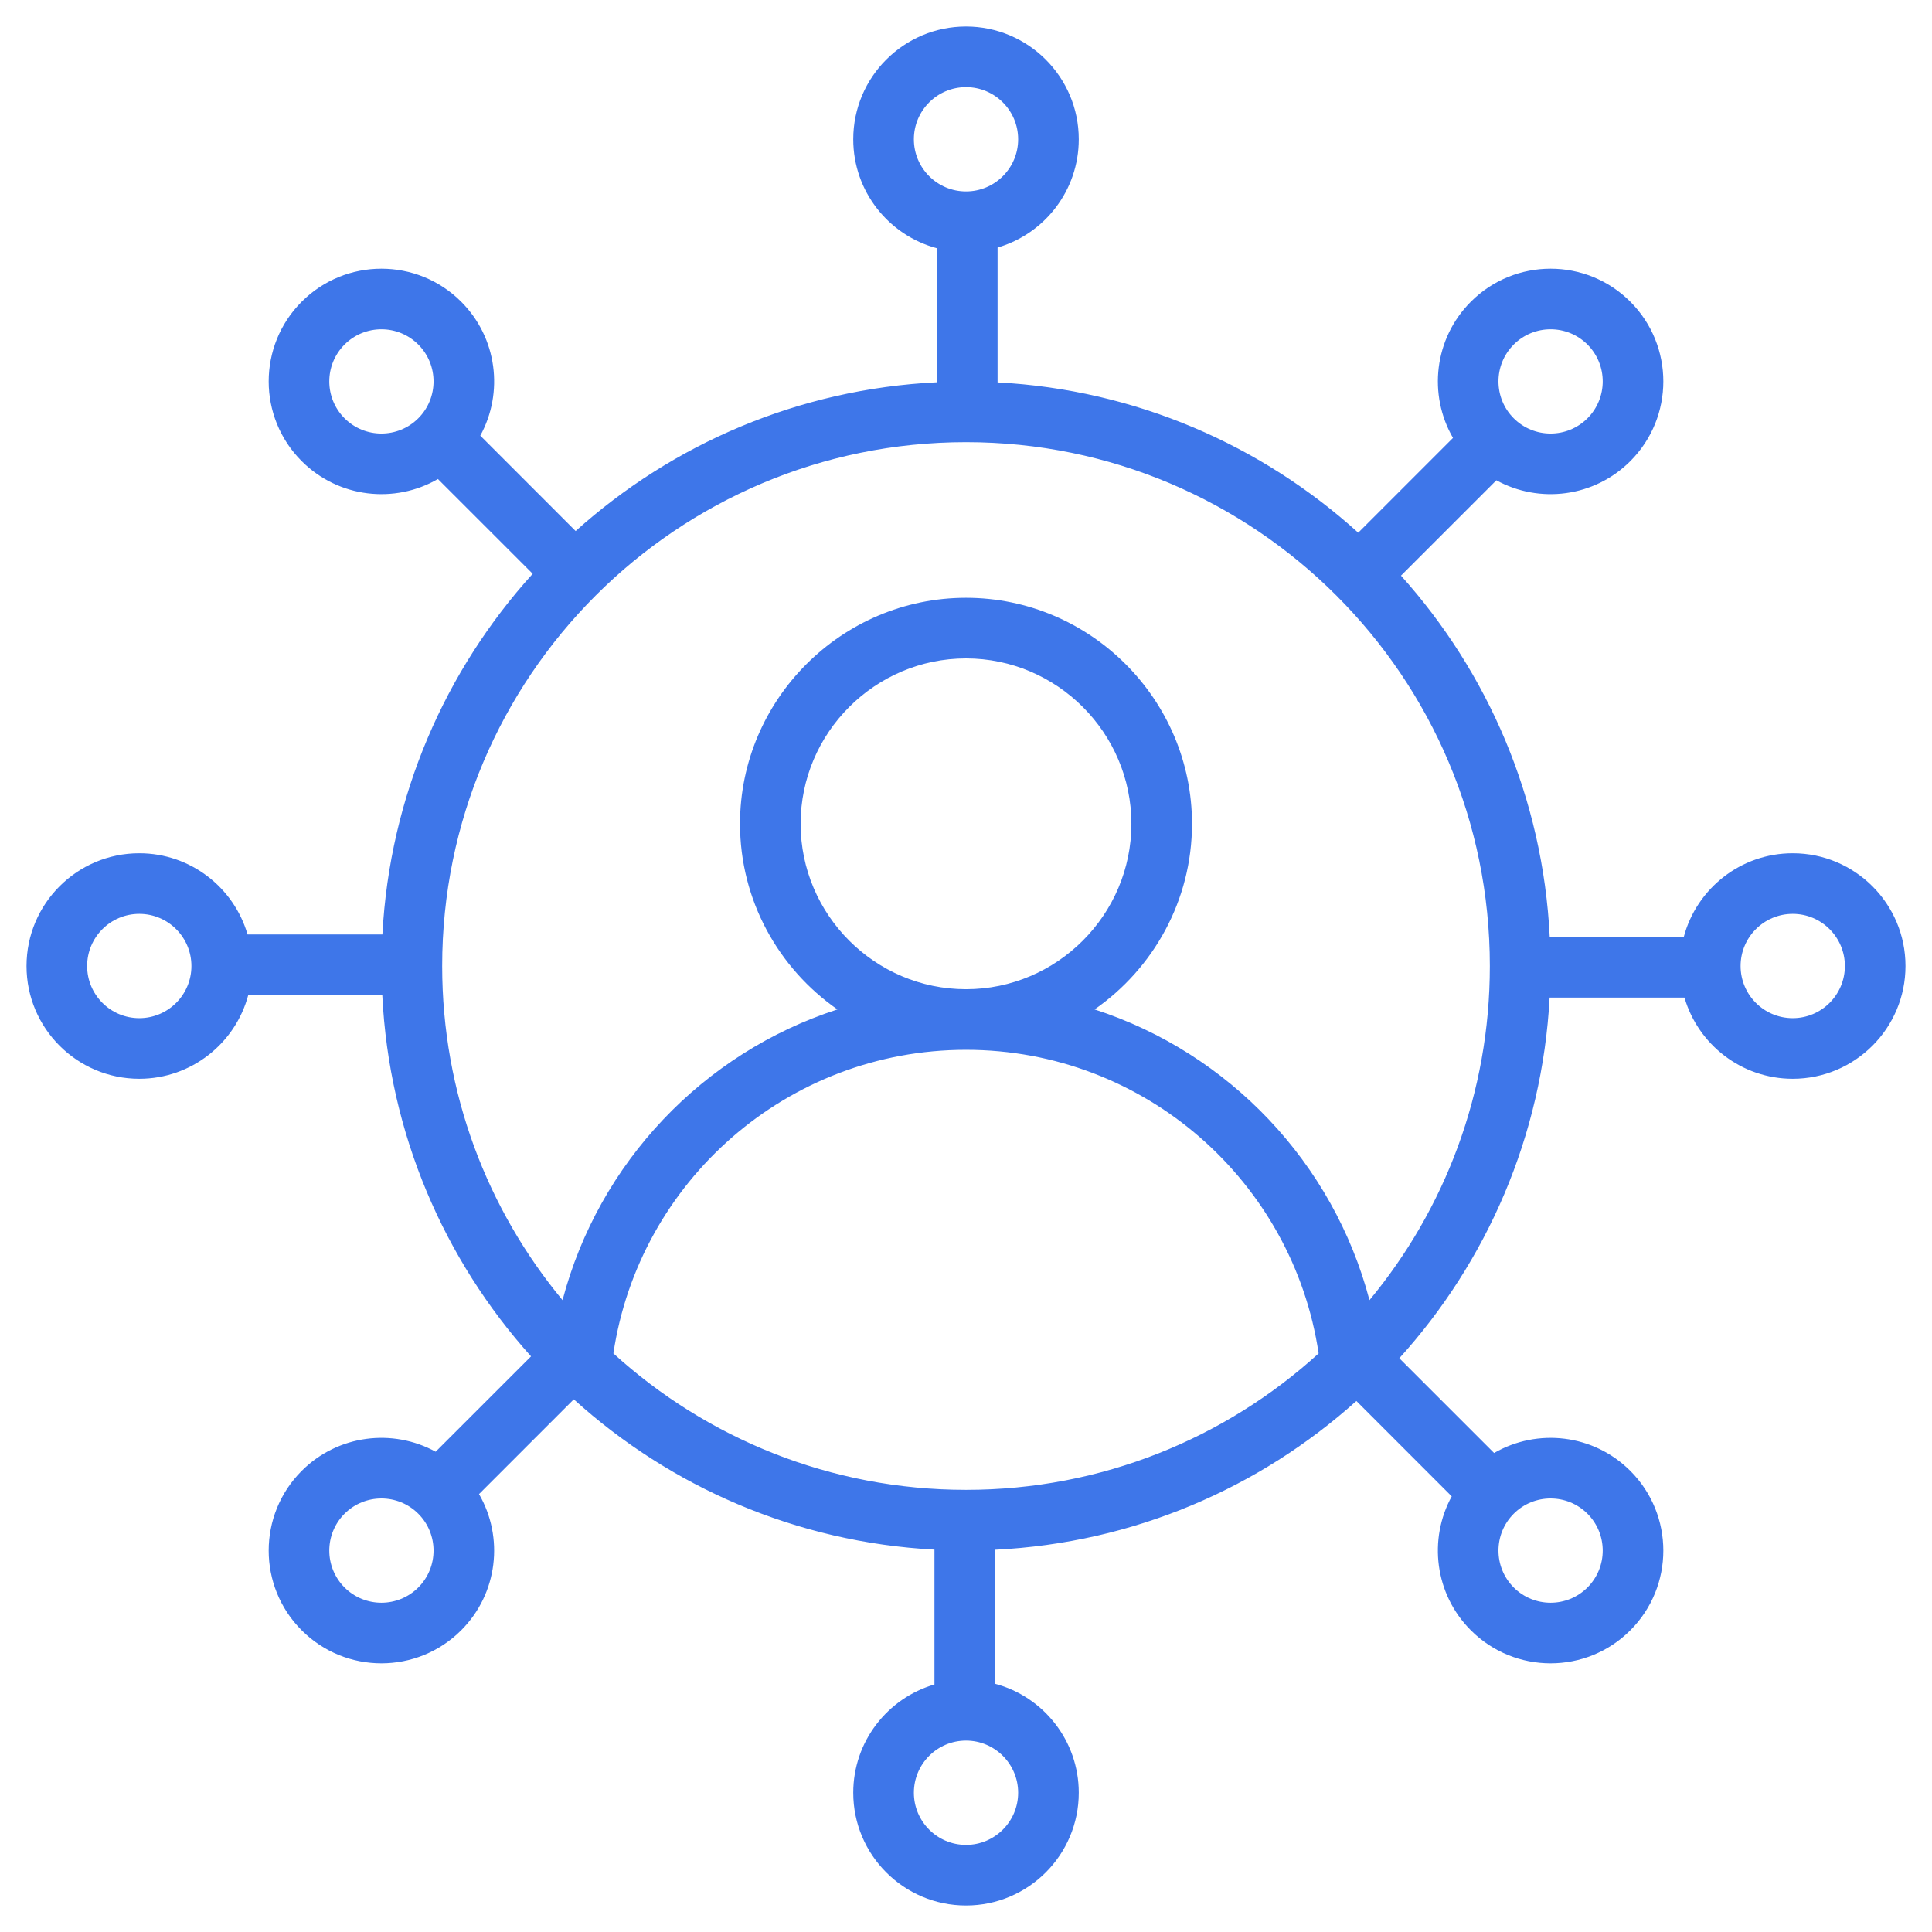 <svg width="100" height="100" viewBox="0 0 100 100" fill="none" xmlns="http://www.w3.org/2000/svg">
<path fill-rule="evenodd" clip-rule="evenodd" d="M12.849 51.505C12.185 53.998 9.91 55.837 7.209 55.837C3.988 55.837 1.373 53.221 1.373 50.001C1.373 46.779 3.988 44.164 7.209 44.164C9.863 44.164 12.106 45.94 12.813 48.367H19.793C20.174 41.197 23.052 34.69 27.572 29.699L22.667 24.794C20.435 26.087 17.526 25.779 15.616 23.869C13.338 21.591 13.338 17.893 15.616 15.616C17.893 13.338 21.591 13.338 23.869 15.616C25.746 17.492 26.076 20.334 24.86 22.55L29.795 27.486C34.804 22.988 41.321 20.138 48.496 19.787V12.849C46.003 12.185 44.164 9.91 44.164 7.209C44.164 3.988 46.779 1.373 50.001 1.373C53.221 1.373 55.837 3.988 55.837 7.209C55.837 9.863 54.061 12.106 51.634 12.813V19.793C58.804 20.174 65.311 23.052 70.302 27.572L75.207 22.667C73.914 20.435 74.222 17.526 76.132 15.616C78.409 13.338 82.108 13.338 84.385 15.616C86.663 17.893 86.663 21.591 84.385 23.869C82.508 25.746 79.667 26.076 77.451 24.86L72.515 29.795C77.013 34.804 79.863 41.321 80.214 48.496H87.152C87.816 46.003 90.091 44.164 92.792 44.164C96.013 44.164 98.628 46.779 98.628 50.001C98.628 53.221 96.013 55.837 92.792 55.837C90.138 55.837 87.895 54.061 87.188 51.634H80.208C79.827 58.804 76.949 65.311 72.429 70.302L77.334 75.207C79.566 73.914 82.475 74.222 84.385 76.132C86.663 78.409 86.663 82.108 84.385 84.385C82.108 86.663 78.409 86.663 76.132 84.385C74.255 82.508 73.925 79.667 75.141 77.451L70.206 72.515C65.197 77.013 58.68 79.863 51.505 80.214V87.152C53.998 87.816 55.837 90.091 55.837 92.792C55.837 96.013 53.221 98.628 50.001 98.628C46.779 98.628 44.164 96.013 44.164 92.792C44.164 90.138 45.94 87.895 48.367 87.188V80.208C41.197 79.827 34.69 76.949 29.699 72.429L24.794 77.334C26.087 79.566 25.779 82.475 23.869 84.385C21.591 86.663 17.893 86.663 15.616 84.385C13.338 82.108 13.338 78.409 15.616 76.132C17.492 74.255 20.334 73.925 22.55 75.141L27.486 70.206C22.988 65.197 20.138 58.68 19.787 51.505H12.849ZM70.884 67.295C74.775 62.602 77.114 56.575 77.114 50.001C77.114 35.025 64.976 22.887 50.001 22.887C35.025 22.887 22.887 35.025 22.887 50.001C22.887 56.575 25.226 62.602 29.117 67.295C30.987 60.181 36.395 54.498 43.345 52.247C40.303 50.13 38.303 46.608 38.303 42.64C38.303 36.204 43.565 30.942 50.001 30.942C56.436 30.942 61.698 36.204 61.698 42.64C61.698 46.608 59.698 50.13 56.656 52.247C63.606 54.498 69.014 60.181 70.884 67.295ZM31.749 70.053C36.566 74.439 42.971 77.114 50.001 77.114C57.03 77.114 63.435 74.439 68.252 70.053C66.926 61.16 59.257 54.338 50.001 54.338C40.744 54.338 33.075 61.16 31.749 70.053ZM50.001 51.201C54.71 51.201 58.561 47.35 58.561 42.64C58.561 37.93 54.71 34.08 50.001 34.08C45.291 34.08 41.44 37.93 41.44 42.64C41.44 47.35 45.291 51.201 50.001 51.201ZM17.834 17.834C16.781 18.887 16.781 20.598 17.834 21.651C18.887 22.704 20.598 22.704 21.651 21.651C22.704 20.598 22.704 18.887 21.651 17.834C20.598 16.781 18.887 16.781 17.834 17.834ZM50.001 4.51C48.511 4.51 47.302 5.72 47.302 7.209C47.302 8.699 48.511 9.908 50.001 9.908C51.49 9.908 52.699 8.699 52.699 7.209C52.699 5.72 51.49 4.51 50.001 4.51ZM82.167 82.167C83.22 81.114 83.22 79.403 82.167 78.35C81.114 77.297 79.403 77.297 78.35 78.35C77.297 79.403 77.297 81.114 78.35 82.167C79.403 83.22 81.114 83.22 82.167 82.167ZM82.167 17.834C81.114 16.781 79.403 16.781 78.35 17.834C77.297 18.887 77.297 20.598 78.35 21.651C79.403 22.704 81.114 22.704 82.167 21.651C83.22 20.598 83.22 18.887 82.167 17.834ZM95.491 50.001C95.491 48.511 94.281 47.302 92.792 47.302C91.302 47.302 90.093 48.511 90.093 50.001C90.093 51.49 91.302 52.699 92.792 52.699C94.281 52.699 95.491 51.49 95.491 50.001ZM4.51 50.001C4.51 51.49 5.72 52.699 7.209 52.699C8.699 52.699 9.908 51.49 9.908 50.001C9.908 48.511 8.699 47.302 7.209 47.302C5.72 47.302 4.51 48.511 4.51 50.001ZM17.834 82.167C18.887 83.22 20.598 83.22 21.651 82.167C22.704 81.114 22.704 79.403 21.651 78.35C20.598 77.297 18.887 77.297 17.834 78.35C16.781 79.403 16.781 81.114 17.834 82.167ZM50.001 95.491C51.49 95.491 52.699 94.281 52.699 92.792C52.699 91.302 51.49 90.093 50.001 90.093C48.511 90.093 47.302 91.302 47.302 92.792C47.302 94.281 48.511 95.491 50.001 95.491Z" fill="#3E76E9"/>
</svg>
